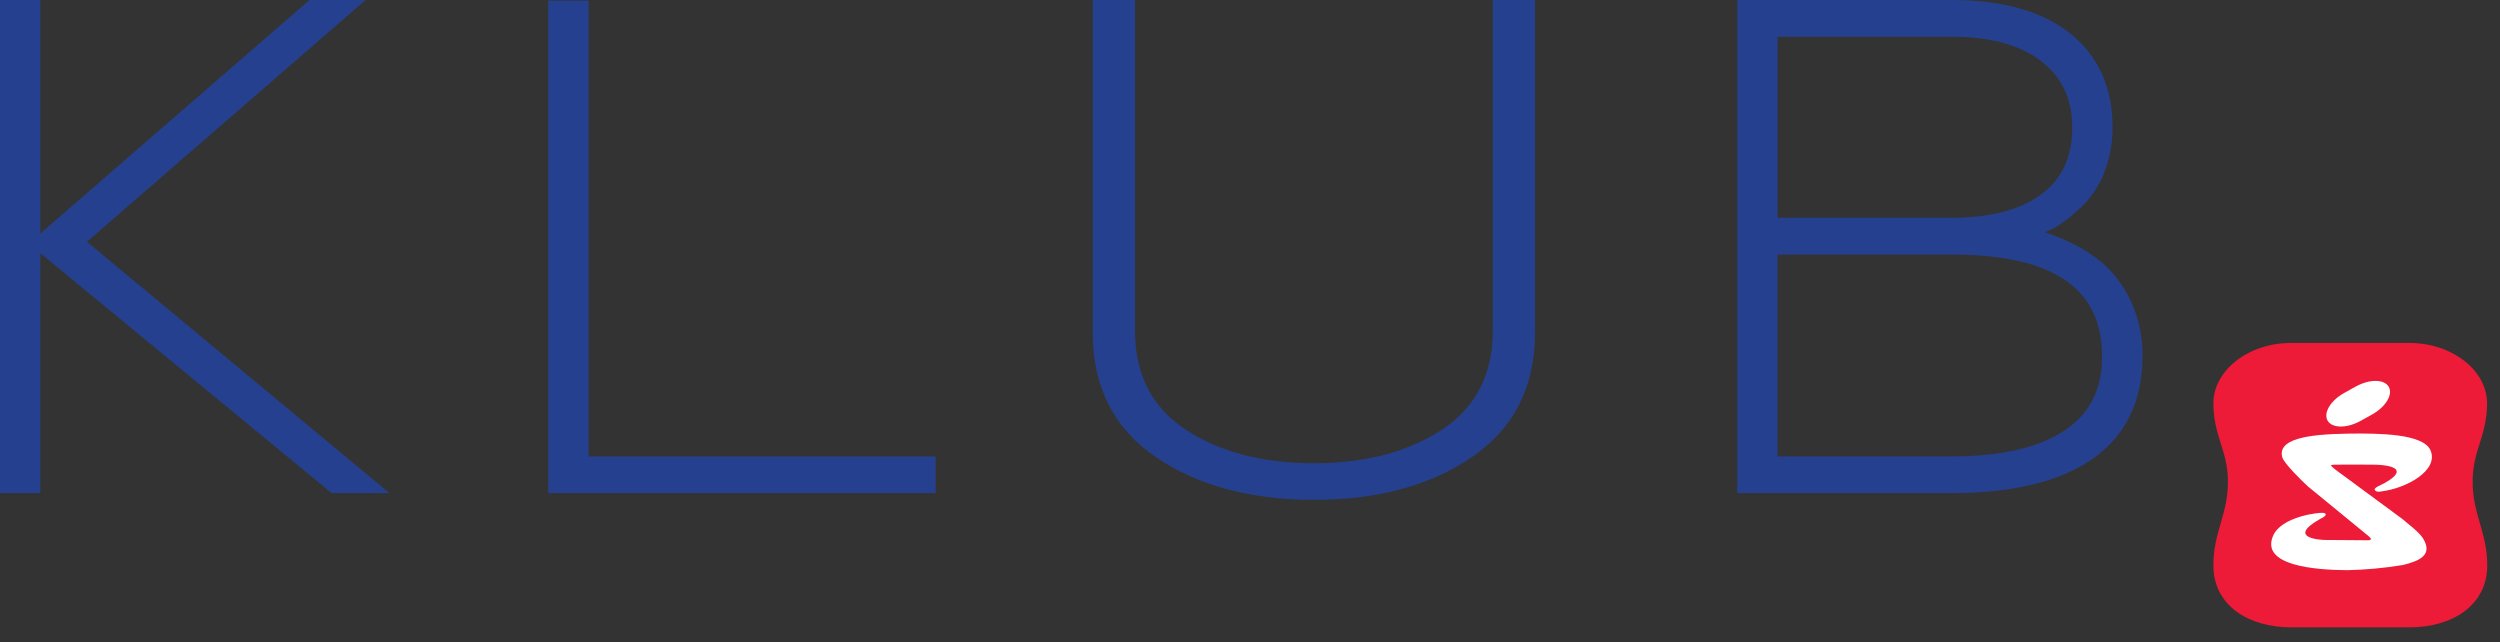 <svg width="109" height="28" viewBox="0 0 109 28" fill="none" xmlns="http://www.w3.org/2000/svg">
<rect x="0" y="0" width="109" height="28" fill="#333333" stroke="none"/>
<path d="M65.084 14.441C65.084 16.313 64.347 17.753 62.894 18.718C61.415 19.698 59.531 20.198 57.277 20.198C55.044 20.198 53.159 19.7 51.675 18.718C50.223 17.753 49.487 16.313 49.487 14.441V0.001H47.643V14.5C47.643 16.867 48.571 18.695 50.402 19.933C52.203 21.168 54.522 21.793 57.293 21.793C60.064 21.793 62.366 21.168 64.168 19.933C65.999 18.695 66.927 16.867 66.927 14.5V0.001H65.084V14.441Z" fill="#25408F"/>
<path d="M23.904 21.499H40.793V19.899H25.664V0.026H23.904V21.499Z" fill="#25408F"/>
<path d="M108.437 17.653C108.474 16.164 106.921 14.953 105.05 14.953H99.888C98.019 14.953 96.466 16.164 96.503 17.653C96.535 19.043 97.104 19.61 97.136 20.898C97.175 22.377 96.501 23.175 96.503 24.652C96.503 26.386 98.019 27.352 99.888 27.352H105.057C106.928 27.352 108.443 26.386 108.444 24.652C108.444 23.172 107.771 22.381 107.809 20.898C107.836 19.61 108.404 19.043 108.437 17.653Z" fill="#ED1A38"/>
<path d="M102.931 18.346L103.428 18.069C104.025 17.735 104.346 17.194 104.145 16.858C103.943 16.522 103.297 16.526 102.7 16.858L102.204 17.135C101.606 17.469 101.286 18.008 101.487 18.346C101.687 18.683 102.334 18.679 102.931 18.346Z" fill="white"/>
<path d="M102.335 24.86C103.153 24.843 103.968 24.767 104.774 24.633C105.542 24.444 106.066 24.178 105.651 23.483C105.475 23.186 104.921 22.792 104.751 22.633L101.949 20.568C101.846 20.498 101.749 20.419 101.659 20.333C101.596 20.272 101.678 20.264 101.768 20.261C102.224 20.249 103.574 20.261 103.574 20.261C103.574 20.261 105.362 20.272 103.959 21.068C103.849 21.136 103.409 21.28 103.57 21.395C103.651 21.454 103.685 21.444 103.825 21.426C104.921 21.292 106.325 20.518 105.977 19.649C105.677 18.909 103.768 18.885 102.337 18.907C100.588 18.935 99.276 19.142 99.512 19.956C99.629 20.244 100.327 20.934 100.618 21.202L103.226 23.339C103.252 23.369 103.495 23.525 103.286 23.556L101.352 23.542C101.352 23.542 99.587 23.507 101.176 22.615C101.431 22.502 101.468 22.387 101.301 22.36C101.134 22.333 99.451 22.509 99.097 23.382C98.577 24.661 100.928 24.851 102.335 24.86Z" fill="white"/>
<path d="M15.939 0.001H13.494L1.758 10.182V0.001H0V21.499H1.758V11.04L14.46 21.499H16.979L3.791 10.54L15.939 0.001Z" fill="#25408F"/>
<path d="M92.915 13.159C92.644 12.554 92.256 12.009 91.772 11.556C91.343 11.18 90.865 10.863 90.351 10.615C89.965 10.426 89.567 10.261 89.161 10.123C89.699 9.922 90.293 9.492 90.927 8.841C91.303 8.432 91.593 7.951 91.778 7.427C92.001 6.827 92.112 6.192 92.108 5.553C92.108 3.816 91.487 2.437 90.258 1.453C89.033 0.49 87.31 0 85.138 0H75.746V21.499H85.108C87.76 21.499 89.825 20.994 91.244 20C92.684 18.993 93.413 17.49 93.413 15.533C93.425 14.714 93.255 13.903 92.915 13.159ZM77.504 1.601H85.108C86.761 1.601 88.067 1.957 88.984 2.659C89.902 3.362 90.348 4.309 90.348 5.554C90.348 6.85 89.906 7.805 88.994 8.477C88.082 9.15 86.772 9.493 85.108 9.493H77.504V1.601ZM89.991 18.783C88.869 19.524 87.225 19.899 85.103 19.899H77.501V11.098H85.103C89.508 11.107 91.649 12.56 91.649 15.537C91.653 16.983 91.111 18.046 89.991 18.783Z" fill="#25408F"/>
</svg>
